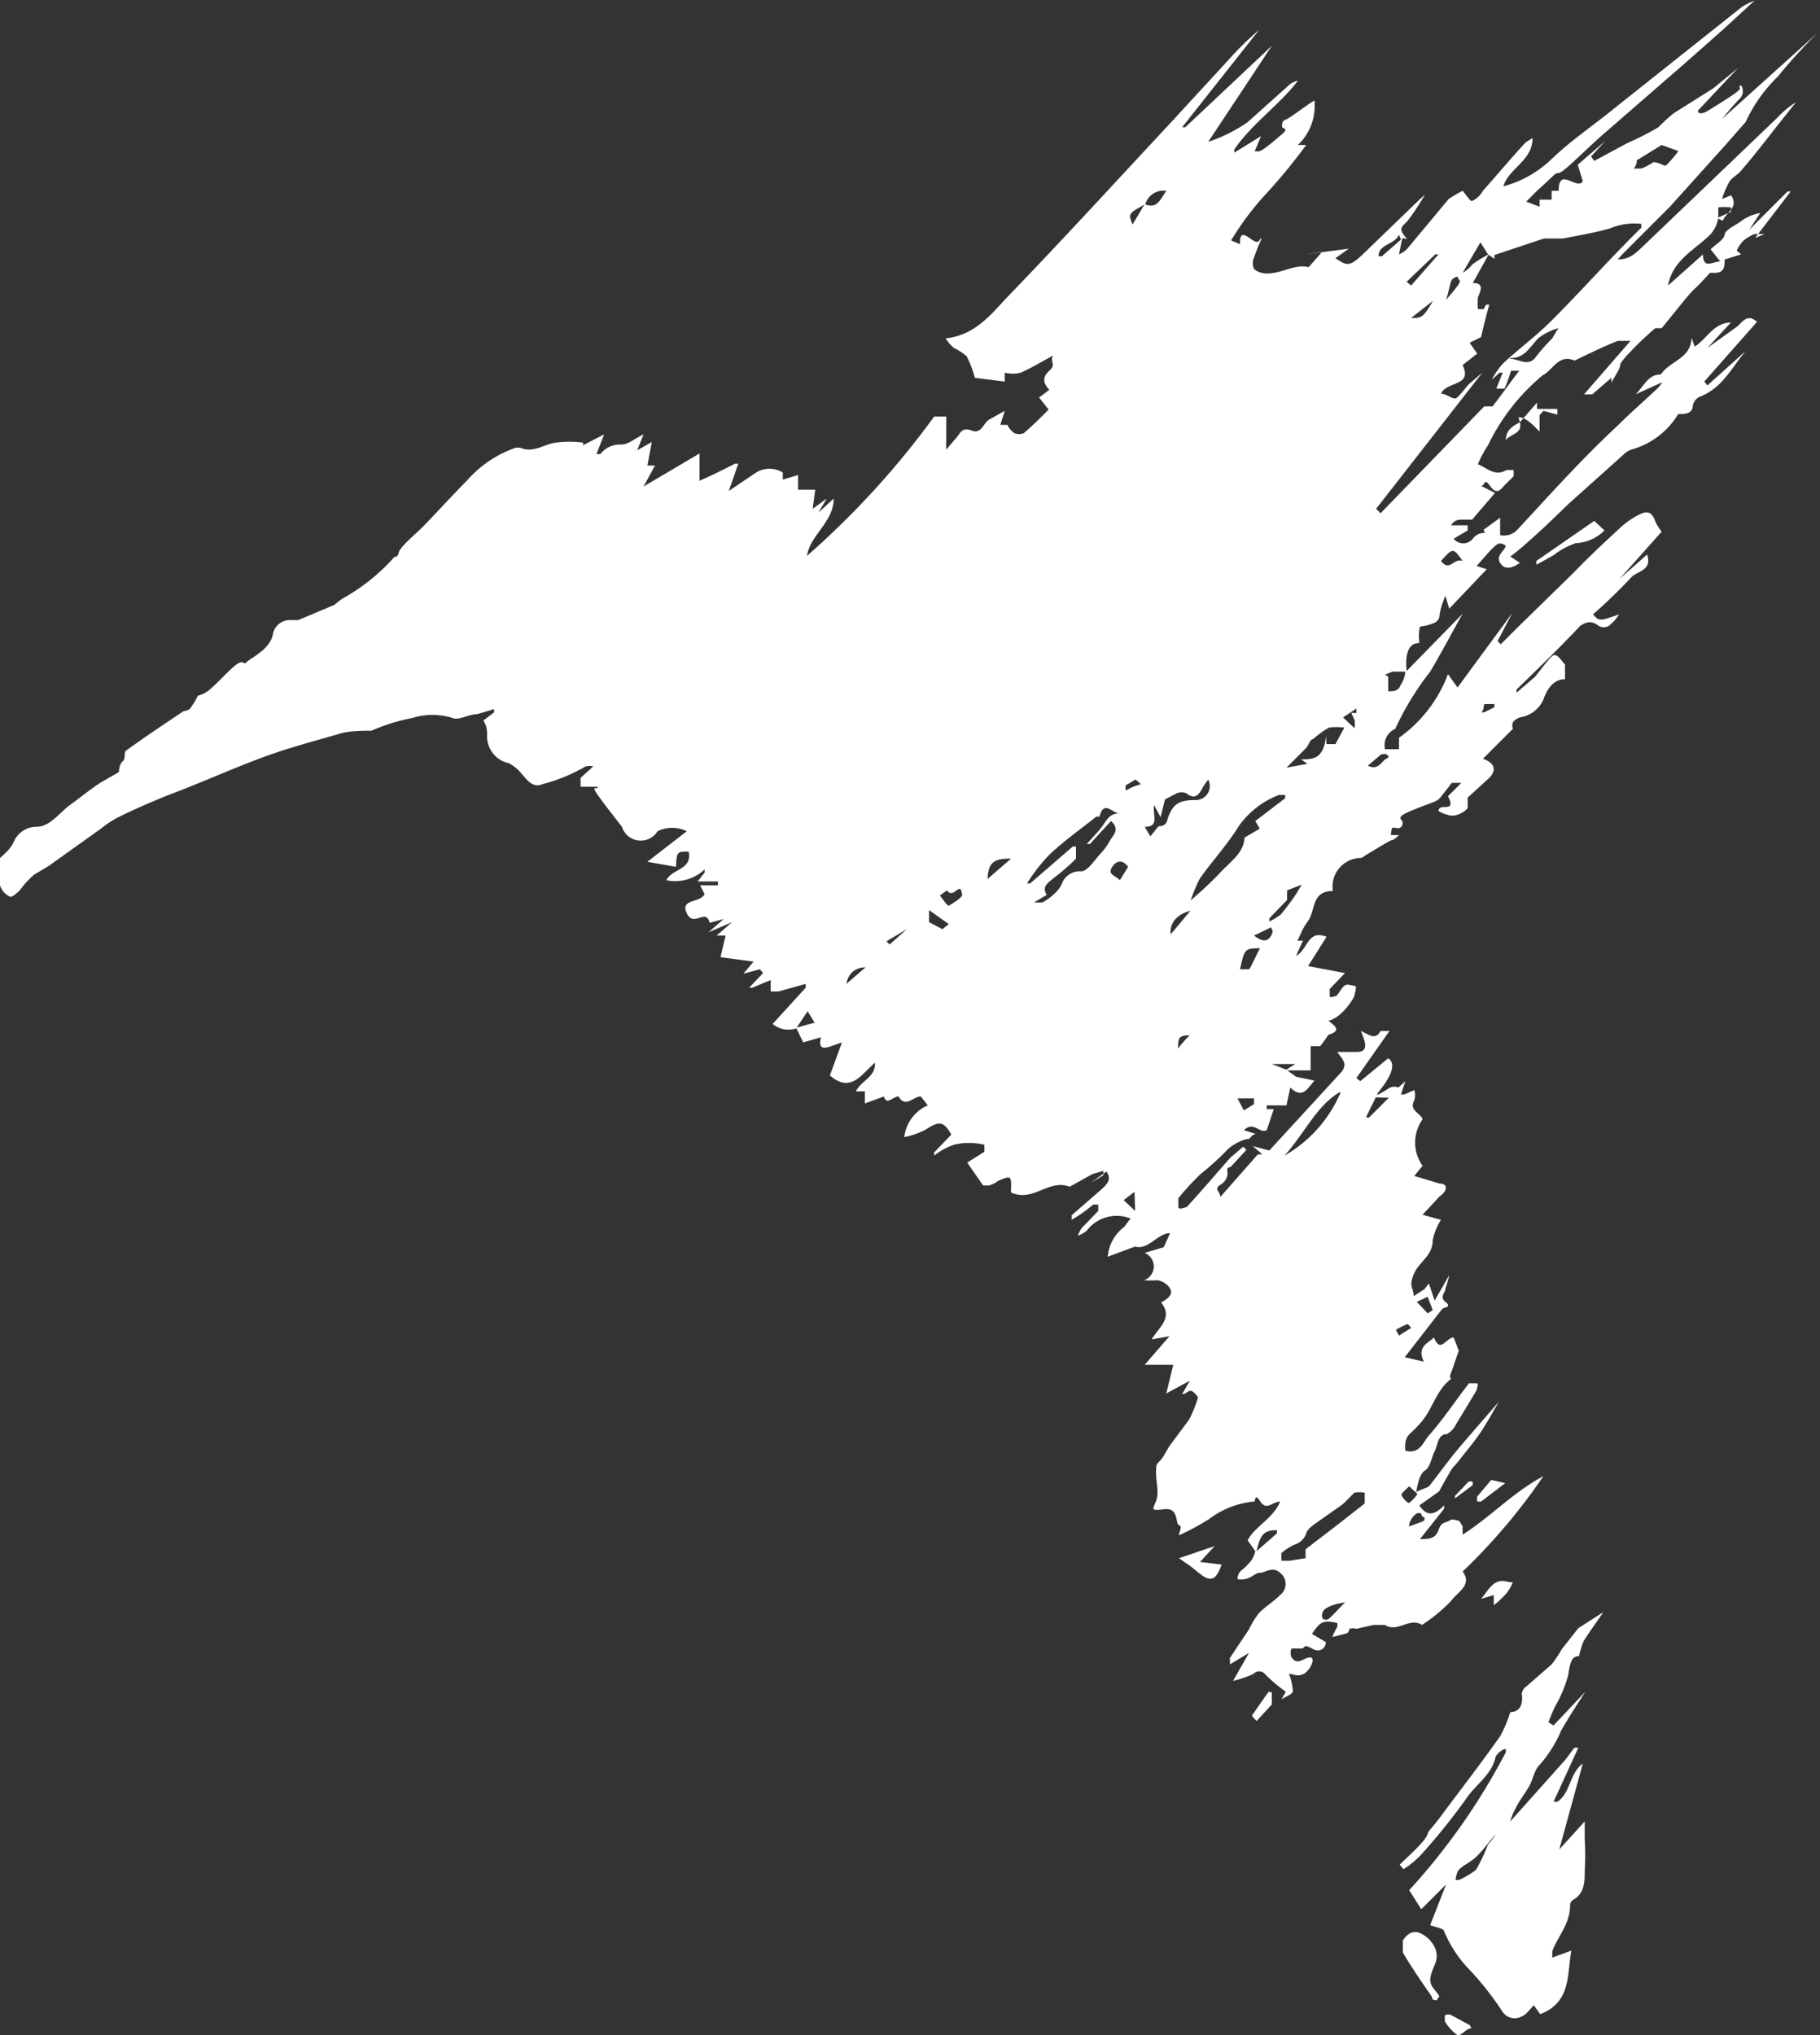 <svg xmlns="http://www.w3.org/2000/svg" viewBox="0 0 28.62 32"><rect x="0" y="0" width="28.62" height="32" fill="#333333" stroke="none"/><defs><style>.cls-1{fill:#fff;}</style></defs><title>favicon-white</title><g id="Layer_2" data-name="Layer 2"><g id="Layer_1-2" data-name="Layer 1"><path class="cls-1" d="M21.48,17.25c.17,0,.26-.08.38-.15a.17.17,0,0,1,.13,0L22.1,17h0l-.07.21h0s0,0,.05,0l.16-.07a.27.27,0,0,1,0,.16c-.09.16.1.2.13.3a.63.63,0,0,0,0,.73l-.13.16.4.12c.13,0,.13.11,0,.2l-.27.29.29.08a.94.94,0,0,0-.13.32c0,.25-.22.34-.3.54s0,.2,0,.34l.17-.11.07-.09.09.27.23-.4,0,0a1.66,1.66,0,0,1-.06.21c0,.07-.1.13,0,.21s0,.08-.05.11l-.59.76.3.07c-.11-.23.05-.28.16-.38.1.26.19,0,.31,0l.08.21c-.05.13-.08.24-.12.34s0,.09,0,.1c-.23.17-.29.47-.47.68s-.22.18-.25.32a.62.62,0,0,0,0,.13c.23.06.28-.14.37-.24.23-.26.42-.55.63-.82,0,0,.08,0,.12,0s0,.08,0,.11l-.35.58a.32.32,0,0,1-.12.11c-.14,0-.14.17-.19.27s-.07.25-.15.3-.11.18-.14.34c.09-.05.17-.06.21-.1.17-.22.33-.44.51-.65s.39-.45.58-.67l0,0c-.1.17-.19.34-.3.5s-.2.26-.3.39-.12.13-.16.2-.11.19-.18.32l-.31.22c.13.2.26.13.39,0l0,.05-.38.48c.13,0,.24,0,.29-.14s.11-.11.17-.15.1,0,.15,0A.59.59,0,0,1,23,24s0,.07,0,.13c.44-.28.8-.67,1.27-.92A9.26,9.26,0,0,1,23,24.71c.16.21-.08.32-.17.45a2.57,2.57,0,0,1-.47.39l0,0c-.19-.13-.39.13-.58,0,0,0-.12,0-.18,0l-.27.06a.21.21,0,0,0-.11,0s0,.07-.07.08l-.2.05a1.19,1.19,0,0,1,.08-.16s0,0,0-.06c-.24-.06-.28,0-.4.17l.22.13c0,.08-.08.18-.22.1s-.11,0-.16,0-.12,0-.16,0a.17.17,0,0,0,0,.14c.1.14.19,0,.29,0s0,.21-.1.26-.16,0-.23,0a.88.88,0,0,1,.06.27c0,.05-.12.09-.18.13l0,0,.07-.12a2.41,2.41,0,0,1-.33-.28.12.12,0,0,0-.18,0,1.73,1.73,0,0,1-.32.11l0,0,.25-.44,0,0-.3.18a.77.77,0,0,0,0-.1l.3-.45a1.4,1.4,0,0,1,.16-.26c.1-.1.23-.18.33-.28a.22.22,0,0,0,0-.35c-.12-.11-.23,0-.32,0s-.15.13-.35.1c0-.13.1-.15.16-.23a.4.4,0,0,0,.12-.21s-.07-.1-.12-.17c.11-.22.4-.34.51-.61-.12,0-.21.15-.31,0s-.07,0-.1,0a1.37,1.37,0,0,0-.7.27,3.67,3.67,0,0,1-.48.26c0-.06.06-.14,0-.16s0-.28-.23-.25-.18,0-.13-.13,0-.29,0-.43,0-.14.06-.2.11-.18.17-.26l.29-.39a2.13,2.13,0,0,0,.14-.35s-.06-.09-.11-.1-.07.05-.14.05l.12-.21-.37.2.11-.45H18l.39-.45-.28.05c.12-.2.34-.34.15-.58.12-.07.23-.15.09-.28a.3.3,0,0,0-.15-.07,1.55,1.55,0,0,1-.21,0A.23.23,0,0,0,18,19.7l.3-.09,0,0,.1-.22c-.2,0-.34.27-.55.21l-.43.16a.65.65,0,0,1,.26-.47,1.47,1.47,0,0,1,.1-.13.59.59,0,0,0-.69.19.5.5,0,0,1-.14.08l0,0a.45.45,0,0,1,.06-.12l.26-.27s0-.07,0-.1l-.08,0a2.08,2.08,0,0,1-.34.24.25.25,0,0,0,0-.07l.46-.4c.09-.08.18-.16.09-.29l-.25.18,0,0,.2-.12,0-.07-.17.05-.36.2h0c-.33-.13-.57.25-.92.09a.45.45,0,0,1,0-.08c0-.18,0-.19-.21-.1a.37.37,0,0,1-.14.07s-.08,0-.09,0l-.25-.36.27-.17V18A1,1,0,0,0,15,18a1.05,1.05,0,0,0-.31.17l0-.05.27-.28c-.12-.21-.19-.22-.4-.08a1.35,1.35,0,0,1-.34.12.62.62,0,0,1,.37-.5l-.11-.14c-.12,0-.24.19-.35,0-.09,0-.19.15-.23,0l-.3.11,0-.19-.14,0c.08-.17.31-.22.3-.45-.21.17-.37.49-.71.2l.19-.52-.17.06c-.17.06-.19,0-.16-.14l-.28.08-.11-.23.29-.08-.11-.18-.18.27a.39.39,0,0,1-.37-.07l.52-.57,0-.06-.43.12h-.12v-.18l-.29.12-.05,0L12,15.3l-.05-.06-.26.07.16-.19-.52-.07.08-.34-.14,0,0,0,.24-.21v0l-.37.16,0,0,.24-.21v0l-.22.06c-.06-.24-.25.08-.36-.15s.21-.16.28-.3l-.07-.14h.28v-.06h-.32l.11-.14,0-.05a.67.67,0,0,1-.6.17c.08-.18.41-.16.35-.45-.18,0-.19,0-.2.24l-.45-.08.62-.48a.52.52,0,0,0-.46,0A.31.31,0,0,1,9.78,13c-.13-.17-.26-.33-.38-.5s0-.07,0-.13l-.27,0v-.14l.2-.18,0,0a.26.26,0,0,0-.12,0,2.71,2.71,0,0,1-.68.28c-.16.07-.25-.08-.35-.19A.61.61,0,0,0,8,12a.43.43,0,0,1-.34-.43c0-.08,0-.15-.06-.24l.17-.13,0-.05-.27.08c-.13,0-.29.1-.38.06a1.07,1.07,0,0,0-.64,0,3,3,0,0,0-.64.2s-.06,0-.08,0-.29,0-.43.05c-.38.11-.76.21-1.12.34-.53.19-1,.41-1.56.62-.27.11-.53.22-.79.35a1.45,1.45,0,0,0-.26.17l-.84.6-.22.13A1.45,1.45,0,0,0,.31,14s-.11.11-.15.1A.29.29,0,0,1,0,13.92a1.22,1.22,0,0,1,0-.33s0-.1,0-.1.17-.14.21-.24A.39.39,0,0,1,.57,13c.22,0,.36-.22.54-.35s.31-.24.48-.35l.28-.16s0-.12.06-.17,0-.15.07-.18c.29-.21.59-.41.89-.61,0,0,.09,0,.12-.07a1,1,0,0,0,.1-.17.51.51,0,0,0,.18-.09c.14-.12.26-.26.4-.38s.14,0,.19-.06.36-.19.41-.43a.27.27,0,0,1,.28-.23l.12,0,.57-.24s.08-.07.13-.1a3.13,3.13,0,0,0,.81-.65s.06,0,.07-.07.2-.24.32-.35.5-.53.75-.78a1.79,1.79,0,0,1,.77-.52l.07,0c.21.09.38-.06.56-.08a1.58,1.58,0,0,1,.43,0V7l.33-.17,0,0-.12.31.06,0a.39.39,0,0,1,.33-.15c.11,0,.22-.1.35-.16l-.1.25,0,0,.23-.13-.07.37h.12l-.18.33,0,0L11,7.13l0,.43.24-.11,0,0,.32-.16.05,0-.15.43.43-.29a.4.4,0,0,1,.42,0s0,.07,0,.11l.24-.07V7.7l.27,0L12.78,8,13,7.84v0l-.13.22,0,0,.24-.22c0,.37-.37.57-.42.9a13.36,13.36,0,0,0,2-2.19h.19c0,.13,0,.25,0,.38a1.15,1.15,0,0,0,0,.14l.17-.2c.05-.06.08-.16.23-.1s.18-.11.27-.17l.25-.14-.07.22h.11a.37.37,0,0,0,.11.13.19.19,0,0,0,.15,0c.14-.12.26-.24.39-.37l-.15-.19.16-.12c-.09-.1-.12-.19,0-.3s0-.14.06-.24c-.2.11-.35.2-.51.27a.52.52,0,0,1-.25,0V6l-.47-.06,0,0a1.71,1.71,0,0,0-.13-.34A1,1,0,0,0,15,5.47a.64.64,0,0,1-.13-.15c.48-.05.73-.4,1-.68.85-.88,1.69-1.8,2.53-2.7l.92-1A4.89,4.89,0,0,1,19.8.47L18.59,2l.05,0L20,.72l0,0L19,2.23h0a2.4,2.4,0,0,0,.62-.31l.67-.6a.33.33,0,0,1,.12-.05c-.3.39-.72.67-1,1.08l0,.05.42-.26,0,0-.1.24s0,0,.06,0,.25-.17.37-.27,0-.08,0-.12,0-.09.06-.11.3-.21.45-.3a.85.85,0,0,1-.26.7l.13,0a8.73,8.73,0,0,1-.67.81,4.57,4.57,0,0,0-.51.69l.14.06c0-.11,0-.21.16-.09s.13,0,.18,0a3.11,3.11,0,0,0-.12.3.22.22,0,0,0,0,.18.31.31,0,0,0,.21.07c.15,0,.3-.07.45-.1a.48.48,0,0,1,.2,0l.21-.24L20.52,4V4l.69-.09L21,4.06c.19.13.23.13.45-.08l.87-.84.09-.08,0,0c-.08.13-.16.26-.25.38s-.18.13-.08.26,0,0-.05.07L22,3.69c-.07.16-.33.15-.32.34l.05,0,.32-.28L22,4l0,0a.43.43,0,0,0,.13-.09l.65-.78A2.05,2.05,0,0,1,23,3c.07.08.12.17.15.16A.38.38,0,0,0,23.32,3c.22-.25.44-.51.67-.76l.11-.07c0,.36-.37.47-.46.76a1.74,1.74,0,0,0,.75-.42c.31-.3.67-.54,1-.81l2-1.59a1.24,1.24,0,0,1,.2-.1l-.5.46L26.49,1,25.27,2.06c-.2.17-.39.36-.59.54s-.16.09-.23.14l-.17.16-.1.09L24,3.17l.21.08,0,0,0-.11.19,0V3l.11,0c0-.39.29,0,.38-.15l-.08-.26.43-.37,0,0-.22.24.05.07.52-.28A4.6,4.6,0,0,0,26.08,2a2.5,2.5,0,0,1,.24-.22l.62-.39.39-.32,0,0-.63.67c0,.06.08.05.16,0s.28-.17.42-.27.05-.08.08-.12.09.11,0,.2-.19.21-.28.32l0,0L28.59.51l0,0a8.17,8.17,0,0,0-.63.69,2.39,2.39,0,0,0-.51.72l-.15.17-.14.16-.9,1L25.51,4l-.07.08c.21,0,.31-.13.42-.23l2.09-2a1.37,1.37,0,0,1,.29-.24l-.31.39c-.18.23-.35.45-.54.67-.05.07-.14.11-.19.18a1.24,1.24,0,0,0-.12.28l.14-.06c.13.19-.07.26-.13.4L27,3.43l.22-.1,0-.07a1.2,1.2,0,0,0-.2,0s0,.1,0,.15a.48.48,0,0,1-.17.32c-.24.22-.55.38-.62.76L26.78,4c0,.23.14.12.27.11l-.15-.19c.08-.08.21-.15.22-.23s.18-.15.27-.22a.69.69,0,0,1,.29-.12l-.17.26,0,0,.6-.6.05,0-.56.73,0,0,.15-.06,0,0-.16,0a.69.69,0,0,0-.17.1.57.57,0,0,0-.11.16s0,0,.07.06l-.26.08c0,.11,0,.22-.18.21,0,0-.05,0-.05,0s-.16.18-.25.26-.35.42-.51.61c0,0-.08,0-.1,0a5,5,0,0,0-.41.39,1.15,1.15,0,0,0-.14.17c0,.09-.09.19-.14.3l0-.08-.3.26-.13,0,.73-.84c-.09,0-.16,0-.2,0-.23.09-.45.2-.68.31l0,0c-.25-.11-.34.15-.5.23A3.27,3.27,0,0,0,23.4,7a1.68,1.68,0,0,0-.16.3c.15.06.27.2.45.09,0,0,.07,0,.11,0a.38.38,0,0,1,0,.1l-.15.15c-.06.07-.12.14-.22,0s-.07,0-.14,0l.22.11-.36.42s-.1,0-.15,0-.13,0-.18.09l.26,0,0,.08-.22.13a.19.19,0,0,0,.3,0c.13-.16.28-.06.41-.06a.29.29,0,0,0,.29-.08c.52-.56,1-1.1,1.58-1.64.2-.2.41-.38.61-.57a.48.48,0,0,0,.09-.11l0,0-.42.19c.14-.13.21-.37.49-.3l-.1,0c.14-.23.48-.25.49-.59l.05.14c.2-.13.29-.37.57-.38l-.37.4,0,0,.46-.33c.09-.07.16-.22.32-.08L26.8,6l.05.06.6-.54c-.21.25-.36.57-.7.71a.2.2,0,0,0-.13.14c0,.15-.15.14-.23.14a1.24,1.24,0,0,1-.74.56.33.33,0,0,0-.1.06l-.87.78c-.21.2-.42.41-.64.6a3.36,3.36,0,0,1-.29.24l.15.1c-.11.08-.24.12-.31,0s.06-.17.09-.27c-.12-.07-.12-.07-.46.32l.16.05-.59.62-.06-.2a1.1,1.1,0,0,0-.09.28c0,.13-.09.15-.19.18s-.13,0-.13.07a.78.78,0,0,0,0,.21c-.16,0-.23.15-.2.44L23,9.65h0c-.17.3-.33.61-.51.91a4.58,4.58,0,0,0-.55.9.28.28,0,0,0-.16.32H22l0-.18a2.16,2.16,0,0,0,.77-1l.15.21.86-1.17,0,0-.23.44.05.05.25-.25L24.75,9c.25-.26.51-.5.77-.74a1.34,1.34,0,0,1,.28-.18c.13-.06.19,0,.23.12a.89.89,0,0,0,.1.16l-.66.74,0,0,.43-.38c.09.25-.16.26-.25.36a8.21,8.21,0,0,1-.6.58c.1.11.1.11.41,0a.69.69,0,0,1-.16.18.15.15,0,0,1-.16,0c-.11-.08-.18-.07-.29,0-.31.33-.64.65-1,1a.1.1,0,0,0,0,.05l0,0,.29-.25.15-.19c.16-.2.16-.2.32,0l0,.23c-.18,0-.28.15-.34.32a.48.48,0,0,1-.37.28c-.15.06-.12.13-.11.18l-.47.47c.19.07.22.18.09.31l-.33.3s0,.13,0,.16-.18.17-.32.11a.42.42,0,0,1-.14-.06s0-.06.08-.06.16,0,.07-.17l.21-.21c-.08,0-.13,0-.15,0l-.18.23a.24.24,0,0,1-.08.06c-.15.06-.3.11-.45.18s-.09.1-.07.13,0,.13-.09.11-.07,0-.09.11H22l0,0s-.08.08-.11.08-.25.14-.37.21-.09.07-.13.07a.45.45,0,0,0-.43.52l0,0c-.34,0-.27.3-.39.47s-.11.21-.17.31l.09,0-.11.24c.19-.1.18-.42.48-.3l-.29.46.58.11-.24.25s0,.07,0,.11.08,0,.1,0,.08-.12.13-.16.11,0,.16,0,0,.12,0,.15-.19.35-.41.4v0c.12.09.2.16,0,.22,0,0-.08.12-.13.18h-.15c0,.13,0,.26,0,.38l-.4,0,.16-.1-.37,0v0l.23.09.15.11h0l.29.06c-.12.14-.19.29-.38.11l-.06.28h-.31v.06h.11l-.11.33c-.12.06-.2-.15-.36,0l.19.06c-.06,0-.1.09-.13.08s-.25.08-.34.19a4.64,4.64,0,0,1-.4.36,4.14,4.14,0,0,0-.35.38s0,.09,0,.14.11,0,.13,0c.24-.26.46-.52.69-.78l.2-.17.05.05-.25.27s-.06,0-.05.06,0,.15-.11.22,0,.1,0,.19l.59-.67.07,0-.15-.13.26.07,1.13-1.23c.12-.14,0-.22-.06-.32l.31,0c.2,0,.12-.18.06-.33.13.06.23.15.31,0,0,0,.07,0,.14,0l-.52.74.06.05.44-.36c.12.08.07.26-.16.54l-.19.39.05,0,.31-.31ZM18,3.21c.19.08.24-.06.34-.21a.3.3,0,0,0-.33.21c-.27.15-.27.15-.2.32ZM23.4,4l-.12-.19L23,4.29a.49.49,0,0,0,.15-.13A1.82,1.82,0,0,1,23.41,4l-.25.45c.2,0,.11.14.08.23a1.1,1.1,0,0,0,0,.18s.05,0,.08,0,0,0,.05-.07l0,0h.05c-.05.17-.09.34-.13.51,0,0,0,0,0,0l-.18.09.12.17L23,5.74c.16.34-.25.25-.34.45.09,0,.19.1.24.07s.14-.16.21-.23l.2-.17,0,0L21.64,8l.07.07,1.63-1.68c.07,0,.12,0,.13,0,.15-.19.28-.38.42-.56l0,0-.13,0a2.17,2.17,0,0,1-.1.28s-.09,0-.13,0l.1-.25-.05,0-.12.11,0,0a1.2,1.2,0,0,1,.18-.26c.25-.23.52-.43.76-.67.48-.48.94-1,1.41-1.46,0,0,0,0,0-.06a1,1,0,0,0-.49.07c-.24.07-.49.11-.74.16h-.1c-.07,0-.14,0-.2,0l-.78.26,0,.06Zm-6.53,9.31.05,0c0,.06,0,.15,0,.19a3,3,0,0,1-.33.29c-.09.08-.22.14-.13.28l-.2.12c.08,0,.12,0,.13,0s.25-.14.31-.3A.3.3,0,0,1,17,13.7c.1,0,.2-.16.29-.26a1.14,1.14,0,0,0,.18-.25c.06-.08.13-.17,0-.28l-.33.36-.05,0c.08-.09.16-.17.23-.26s.12-.23.29-.22c-.12,0-.25-.22-.32.05,0,0,0,0-.05,0-.25.2-.52.39-.75.61a2.87,2.87,0,0,0-.34.44l.05,0Zm1.85.85h0a6.17,6.17,0,0,0,.46-.43c.15-.17.38-.31.39-.56l.24-.14-.07-.12.47-.36,0-.05-.1,0a1.37,1.37,0,0,0-.63.49c-.18.29-.41.54-.61.82A2.39,2.39,0,0,0,18.72,14.17ZM20.53,24.5s0-.11,0-.14L21,24l.46-.36s0,0,0,0v-.17a.47.47,0,0,0-.16,0c-.07.06-.13.14-.21.2l-.37.26c-.07.05-.16.11-.18.18s-.09.15-.19.18a.86.86,0,0,0-.2.13s0,.08,0,.12l.13,0Zm.33-12.93a.68.68,0,0,0,0,.13H21l.14-.26a.93.93,0,0,0-.24,0,1.44,1.44,0,0,0-.25.18c-.05,0-.07.1-.11.14l-.31.31,0,0,.33-.06-.1-.07c.1,0,.23,0,.3-.09S20.83,11.69,20.86,11.57ZM18,13l.09.15c.06-.07.12-.16.14-.16s.11,0,.13-.11a.61.61,0,0,1,.05-.12c.08-.16.22-.18.39-.18a.22.22,0,0,0,.2-.32.77.77,0,0,0-.09.13c-.06.11-.12.19-.26.08a.22.22,0,0,0-.14,0l-.19.1-.07.28-.1-.19C18.12,12.82,18.24,13,18,13Zm3.07,4.17c-.37.22-.54.63-.87,1A2.08,2.08,0,0,0,21.08,17.18Zm5.31-14.8-.25-.09-.39.24s0,.08-.05.13h.12A.94.94,0,0,0,26,2.55c.09,0,.17.07.2.05A1.86,1.86,0,0,0,26.39,2.38ZM23.73,5.64c.15,0,.28.12.4,0a2.92,2.92,0,0,1,.28-.32s.06-.11.1-.16a.9.9,0,0,0-.31.15c-.13.12-.21.32-.44.32ZM20.24,14c0,.06,0,.12,0,.15l-.28.29,0,.05a1.08,1.08,0,0,0,.18-.11,3.81,3.81,0,0,0,.24-.32l.09-.15h0Zm1,11.19c-.16,0-.42.07-.44.16a.12.12,0,0,0,0,.1.08.08,0,0,0,.1,0C21,25.36,21.07,25.27,21.19,25.16Zm.59-14.55,0,.23c.07,0,.16,0,.19-.09a.48.48,0,0,0,.08-.22H21.9S21.82,10.59,21.78,10.61Zm-2,4.27c-.25,0-.26,0-.33.33.05,0,.12,0,.14,0S19.76,15,19.83,14.88ZM22.12,4.43l.07.06L22.62,4l-.05,0ZM15.9,13.5c-.26,0-.36.05-.37.32Zm1.71.34.13-.21c-.07-.1-.17-.12-.25,0S17.53,13.76,17.61,13.84ZM14.89,14l-.11.08c.05.06.12.17.14.16s.21-.12.21-.17C15.1,13.83,15,14.15,14.89,14Zm8.92-2.87,0,0-.43.46,0,0Zm-4.09,6.23,0-.09h-.26l.1.19Zm0-2.65c.14.11.22.09.27,0s0-.09,0-.13Zm2.84-10L22.19,5C22.37,5,22.38,5,22.58,4.65Zm-.11,15.94.08-.05-.08-.21-.17.08Zm-.29,2.72c-.06.06-.13.11-.12.14s.09.13.12.12a.58.58,0,0,0,.13-.14Zm-7.55-9.06,0,.19.21.11.1-.08Zm5.47,9.8,0-.05c-.21,0-.26.07-.32.33ZM23,8.82c-.15-.21-.15-.21-.34,0C22.8,9,22.85,8.77,23,8.82Zm-4.28,5.5c-.23.06-.33.21-.31.37Zm4-9.58,0,0c.07-.09.15-.17.21-.26s0-.07,0-.11-.09,0-.11.05S22.77,4.64,22.73,4.74Zm-4.88,14,0,0-.17.13.18.17Zm3.67-6.7c.17.08.21-.07.29-.11s0-.06,0-.07-.06,0-.08,0ZM22.16,24l.22-.08s.05-.05,0-.07,0-.06-.07-.06S22.15,23.93,22.16,24Zm-8.55-8.79c-.14,0-.27.08-.3.26Zm7.72-4,0-.07-.21.14.18.17a.42.42,0,0,0,0-.13l-.05-.11Zm-7.39,3.59.05.05.27-.24,0,0Zm4-2.47s-.08-.08-.09-.07l-.15.09s0,0,0,.08l.12-.06Zm.62,4.11h0l.07-.08a.6.6,0,0,1,.08-.08l-.05,0s-.1,0-.12.06S18.53,16.45,18.52,16.49Zm3.38,4.45L22,21l.19-.12s-.05-.07-.06-.06A1.51,1.51,0,0,0,21.9,20.94Zm1.56-9.77v-.05c-.05,0-.12,0-.15,0s0,.09-.06.13l.05,0Z"/><path class="cls-1" d="M23.64,28.65s.08,0,.1,0l.83-.93c.07-.07.12-.16.19-.24l.06,0-.39.85.06,0c.21-.14.19-.45.4-.6l-.37,1.35.4-.44c0,.11,0,.2,0,.28a4.07,4.07,0,0,1,0,.5c0,.16,0,.35-.18.45a.11.11,0,0,0-.05.09c0,.29-.19.48-.28.72,0,0,0,0,0,.1l.3-.11c-.07.38,0,.81-.49,1l-.1-.14c-.07.07-.12.15-.2.18a.23.23,0,0,1-.3-.09,4.77,4.77,0,0,0-.56-.7,2,2,0,0,1-.35-.55c0-.05-.15-.07-.22-.1l.25-.64,0,0-.39.39-.19-.3a10.17,10.17,0,0,0,1.52-2.17l0-.05c-.06,0-.14.08-.16.12-.06.29-.32.44-.47.67a9.76,9.76,0,0,1-.71.88,1.44,1.44,0,0,1-.27.22l-.06-.07c.12-.12.25-.23.36-.36s.06-.12.11-.18.15-.18.22-.28c.3-.4.6-.79.89-1.2a2,2,0,0,0,.16-.38c.13,0,.21-.1.18-.29a.18.18,0,0,1,.08-.12l.39-.34a2,2,0,0,0,.16-.24l.26-.33.39-.25c-.11.17-.22.31-.31.46a1.63,1.63,0,0,0-.07.23c-.12,0-.14.11-.17.3a2.13,2.13,0,0,1-.21.5,2.44,2.44,0,0,0-.1.24l.08.05.5-.53h0c-.13.2-.26.4-.38.61a2,2,0,0,1-.33.53c-.09.08-.11.23-.17.34s-.16.23-.22.36a.92.92,0,0,0-.09.23,1.49,1.49,0,0,0-.2.15c-.11.12-.2.25-.31.36s-.2.13-.29.22a.34.34,0,0,0-.05.16l.05,0a1.2,1.2,0,0,0,.27-.16A2.63,2.63,0,0,0,23.4,29C23.48,28.92,23.56,28.78,23.64,28.65Z"/><path class="cls-1" d="M22.6,31.45c-.05,0-.08,0-.08-.05-.16-.23-.32-.46-.46-.7,0,0,0-.16,0-.18s.11-.19.26-.13.34.26.25.48-.12.29,0,.43S22.6,31.38,22.6,31.45Z"/><path class="cls-1" d="M25.07,8.19l.16.15a.67.67,0,0,1-.45.2,1.21,1.21,0,0,0-.35.19l-.27.15,0-.06Z"/><path class="cls-1" d="M19.21,24.6c-.09.26-.18.28-.36.13s-.19-.14-.31-.23l.56-.19,0,0-.23.25Z"/><path class="cls-1" d="M23.9,6.64l.27-.31,0,0v.1l.32,0,0,.09-.22-.06-.06.07c0,.22,0,.22,0,.25s-.17-.22-.33-.22Z"/><path class="cls-1" d="M23.49,25.24v-.16l-.2.06,0,0c.08-.09.14-.21.24-.26s.17,0,.26,0a.83.83,0,0,1-.09.16A1.48,1.48,0,0,1,23.49,25.24Z"/><path class="cls-1" d="M23.14,31.89c-.08,0-.17.13-.22.11a.71.71,0,0,1-.2-.22s0-.08,0-.09a.11.11,0,0,1,.11,0l.28.15Z"/><path class="cls-1" d="M20,26.61l0,.19,0,0-.24.26s-.08-.08-.07-.09.17-.25.26-.37Z"/><path class="cls-1" d="M23.45,23.27l.22.05-.38.29s-.06,0-.06,0a.19.19,0,0,1,0-.08Z"/><path class="cls-1" d="M23.33,8.33l.26-.19v.17s0,.08,0,.12-.07,0-.1,0S23.36,8.43,23.33,8.33Z"/><path class="cls-1" d="M23.9,6.64h0c.05.18-.15.18-.22.28C23.68,6.77,23.78,6.7,23.9,6.64Z"/><path class="cls-1" d="M22.88,23.52l.21-.22a.08.08,0,0,1,.07,0s0,.05,0,.05l-.28.21Z"/></g></g></svg>